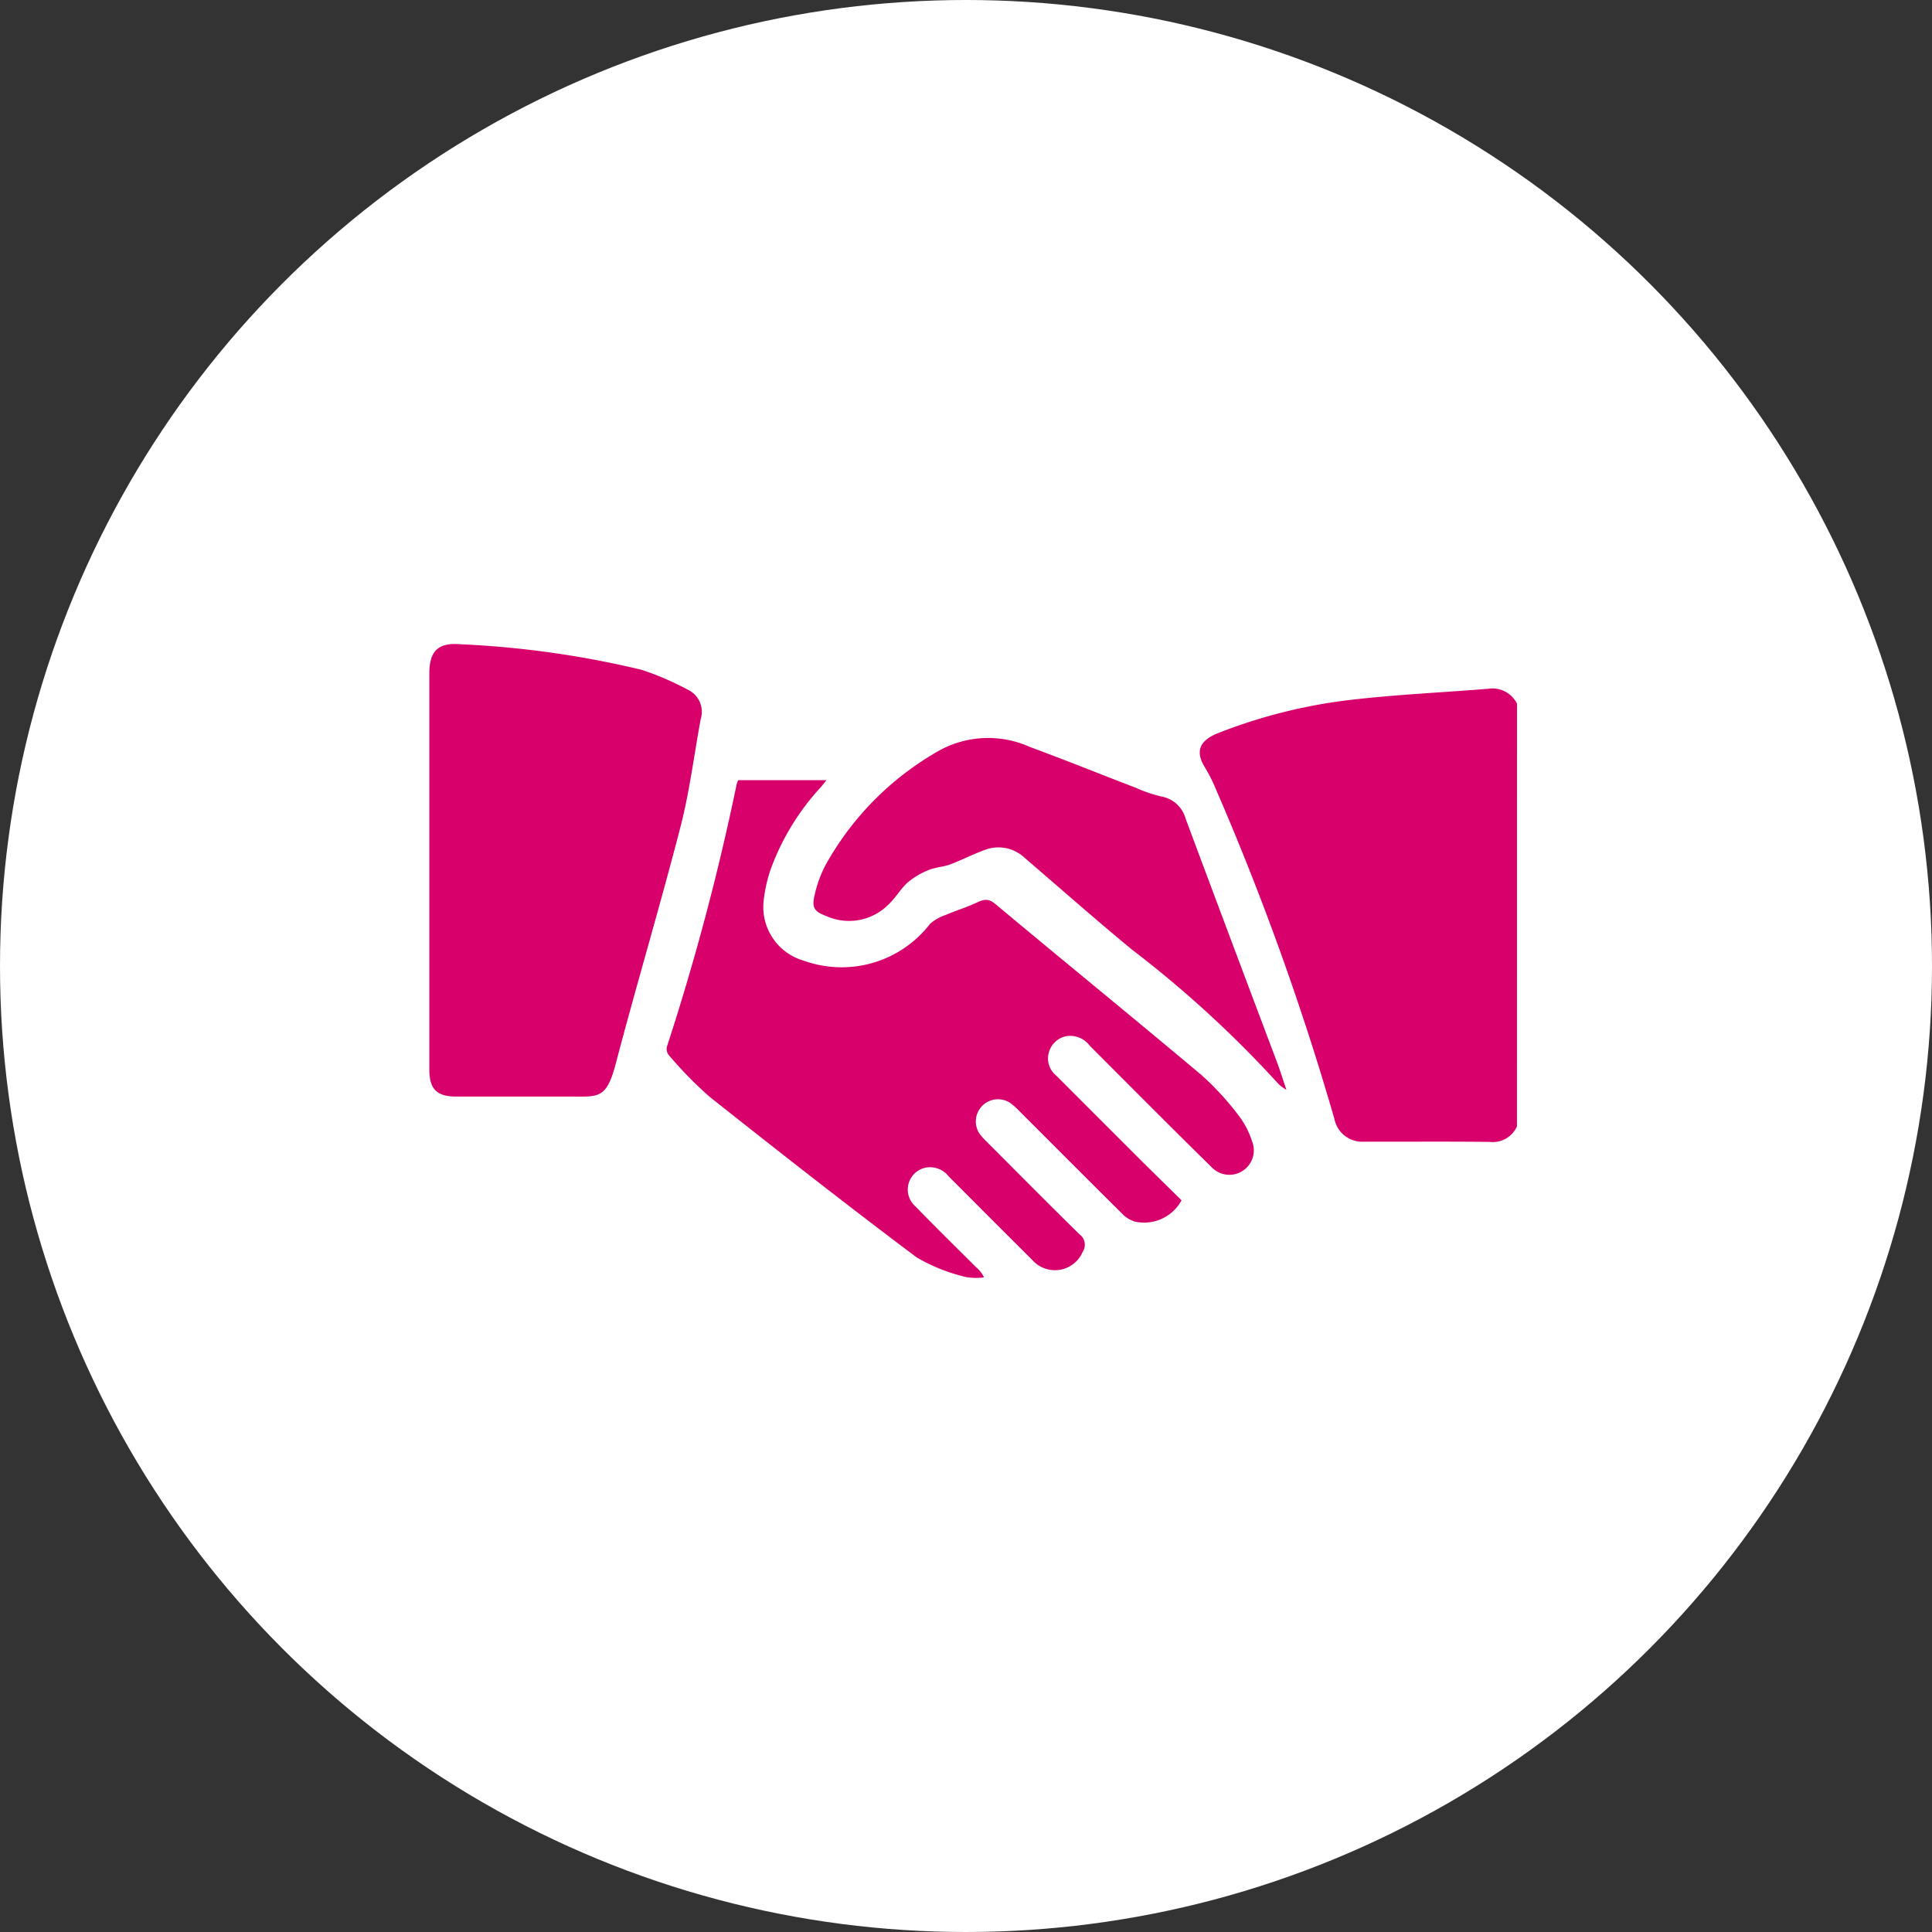 <svg xmlns="http://www.w3.org/2000/svg" xmlns:xlink="http://www.w3.org/1999/xlink" width="90" height="90" viewBox="0 0 90 90">
  <rect x="0" y="0" width="90" height="90" fill="#333333" stroke="none"/>
  <defs>
    <clipPath id="clip-path">
      <rect id="Rectángulo_23951" data-name="Rectángulo 23951" width="50.666" height="29.524" fill="#d8006b"/>
    </clipPath>
  </defs>
  <g id="Grupo_4834" data-name="Grupo 4834" transform="translate(-14508 -3774)">
    <circle id="Elipse_261" data-name="Elipse 261" cx="45" cy="45" r="45" transform="translate(14508 3774)" fill="#fff"/>
    <g id="Grupo_4812" data-name="Grupo 4812" transform="translate(14528 3804)">
      <g id="Grupo_4811" data-name="Grupo 4811" clip-path="url(#clip-path)">
        <path id="Trazado_12600" data-name="Trazado 12600" d="M286.26,36.1a1.23,1.23,0,0,1-1.273.725c-1.961-.021-3.923-.006-5.884-.009a1.322,1.322,0,0,1-1.349-1.066,127.371,127.371,0,0,0-5.522-15.361,7.483,7.483,0,0,0-.51-1.013c-.468-.752-.243-1.259.631-1.6a24.677,24.677,0,0,1,6.164-1.543c2.124-.248,4.265-.342,6.4-.516a1.278,1.278,0,0,1,1.345.694Z" transform="translate(-235.594 -13.631)" fill="#d8006b"/>
        <path id="Trazado_12601" data-name="Trazado 12601" d="M107.6,67.5a1.979,1.979,0,0,1-2.188,1,1.37,1.37,0,0,1-.606-.387c-1.582-1.566-3.152-3.145-4.727-4.717a3.518,3.518,0,0,0-.477-.428,1.033,1.033,0,0,0-1.431,1.422,2.827,2.827,0,0,0,.36.405c1.433,1.435,2.86,2.877,4.309,4.3a.6.6,0,0,1,.153.809,1.406,1.406,0,0,1-2.331.409q-1.962-1.956-3.917-3.918a1.1,1.1,0,0,0-1.1-.4,1.042,1.042,0,0,0-.457,1.791c.931.958,1.884,1.894,2.83,2.837a1.4,1.4,0,0,1,.373.477,2.719,2.719,0,0,1-.831-.013,8.2,8.2,0,0,1-2.313-.922c-3.255-2.444-6.46-4.956-9.649-7.486a18.486,18.486,0,0,1-1.9-1.945.454.454,0,0,1-.077-.381,113.654,113.654,0,0,0,3.246-12.213,1.649,1.649,0,0,1,.071-.2h4.114c-.123.153-.205.263-.3.367a11.355,11.355,0,0,0-2.312,3.824,6.871,6.871,0,0,0-.315,1.443,2.6,2.6,0,0,0,1.885,2.778,5.2,5.2,0,0,0,5.868-1.719,2.1,2.1,0,0,1,.725-.413c.461-.2.945-.344,1.4-.555.325-.151.56-.255.908.035,3.188,2.663,6.409,5.287,9.59,7.957a13.138,13.138,0,0,1,1.709,1.847,3.955,3.955,0,0,1,.667,1.252,1.139,1.139,0,0,1-1.848,1.246c-1.918-1.883-3.812-3.79-5.711-5.692a1.134,1.134,0,0,0-1.086-.446,1.052,1.052,0,0,0-.822.771,1.023,1.023,0,0,0,.347,1.067q1.87,1.873,3.742,3.743c.688.686,1.384,1.365,2.095,2.066" transform="translate(-72.553 -41.596)" fill="#d8006b"/>
        <path id="Trazado_12602" data-name="Trazado 12602" d="M0,10.577q0-4.6,0-9.2C0,.333.406-.075,1.436.01A44.708,44.708,0,0,1,9.884,1.2a13.341,13.341,0,0,1,2.162.93,1.141,1.141,0,0,1,.593,1.379c-.308,1.666-.514,3.359-.936,4.995-.954,3.695-2.047,7.353-3.019,11.044-.434,1.65-.795,1.535-2.089,1.533-1.78,0-3.56,0-5.34,0C.347,21.081,0,20.735,0,19.823Q0,15.2,0,10.577" transform="translate(0 0.001)" fill="#d8006b"/>
        <path id="Trazado_12603" data-name="Trazado 12603" d="M157.389,49.576a2.518,2.518,0,0,1-.347-.254,51.686,51.686,0,0,0-6.842-6.276c-1.691-1.395-3.335-2.848-5-4.277a1.773,1.773,0,0,0-1.833-.374c-.558.2-1.085.477-1.639.684-.319.12-.681.128-.993.259a3.518,3.518,0,0,0-.977.577c-.328.292-.553.7-.87,1a2.589,2.589,0,0,1-2.921.571c-.559-.213-.69-.383-.551-.971a5.736,5.736,0,0,1,.5-1.389,13.831,13.831,0,0,1,5.332-5.366,4.729,4.729,0,0,1,4.205-.151c1.653.608,3.285,1.27,4.929,1.9a6.48,6.48,0,0,0,1.165.4,1.435,1.435,0,0,1,1.159,1.053q2.115,5.667,4.251,11.325c.141.376.26.761.435,1.278" transform="translate(-117.47 -28.81)" fill="#d8006b"/>
      </g>
    </g>
  </g>
</svg>
